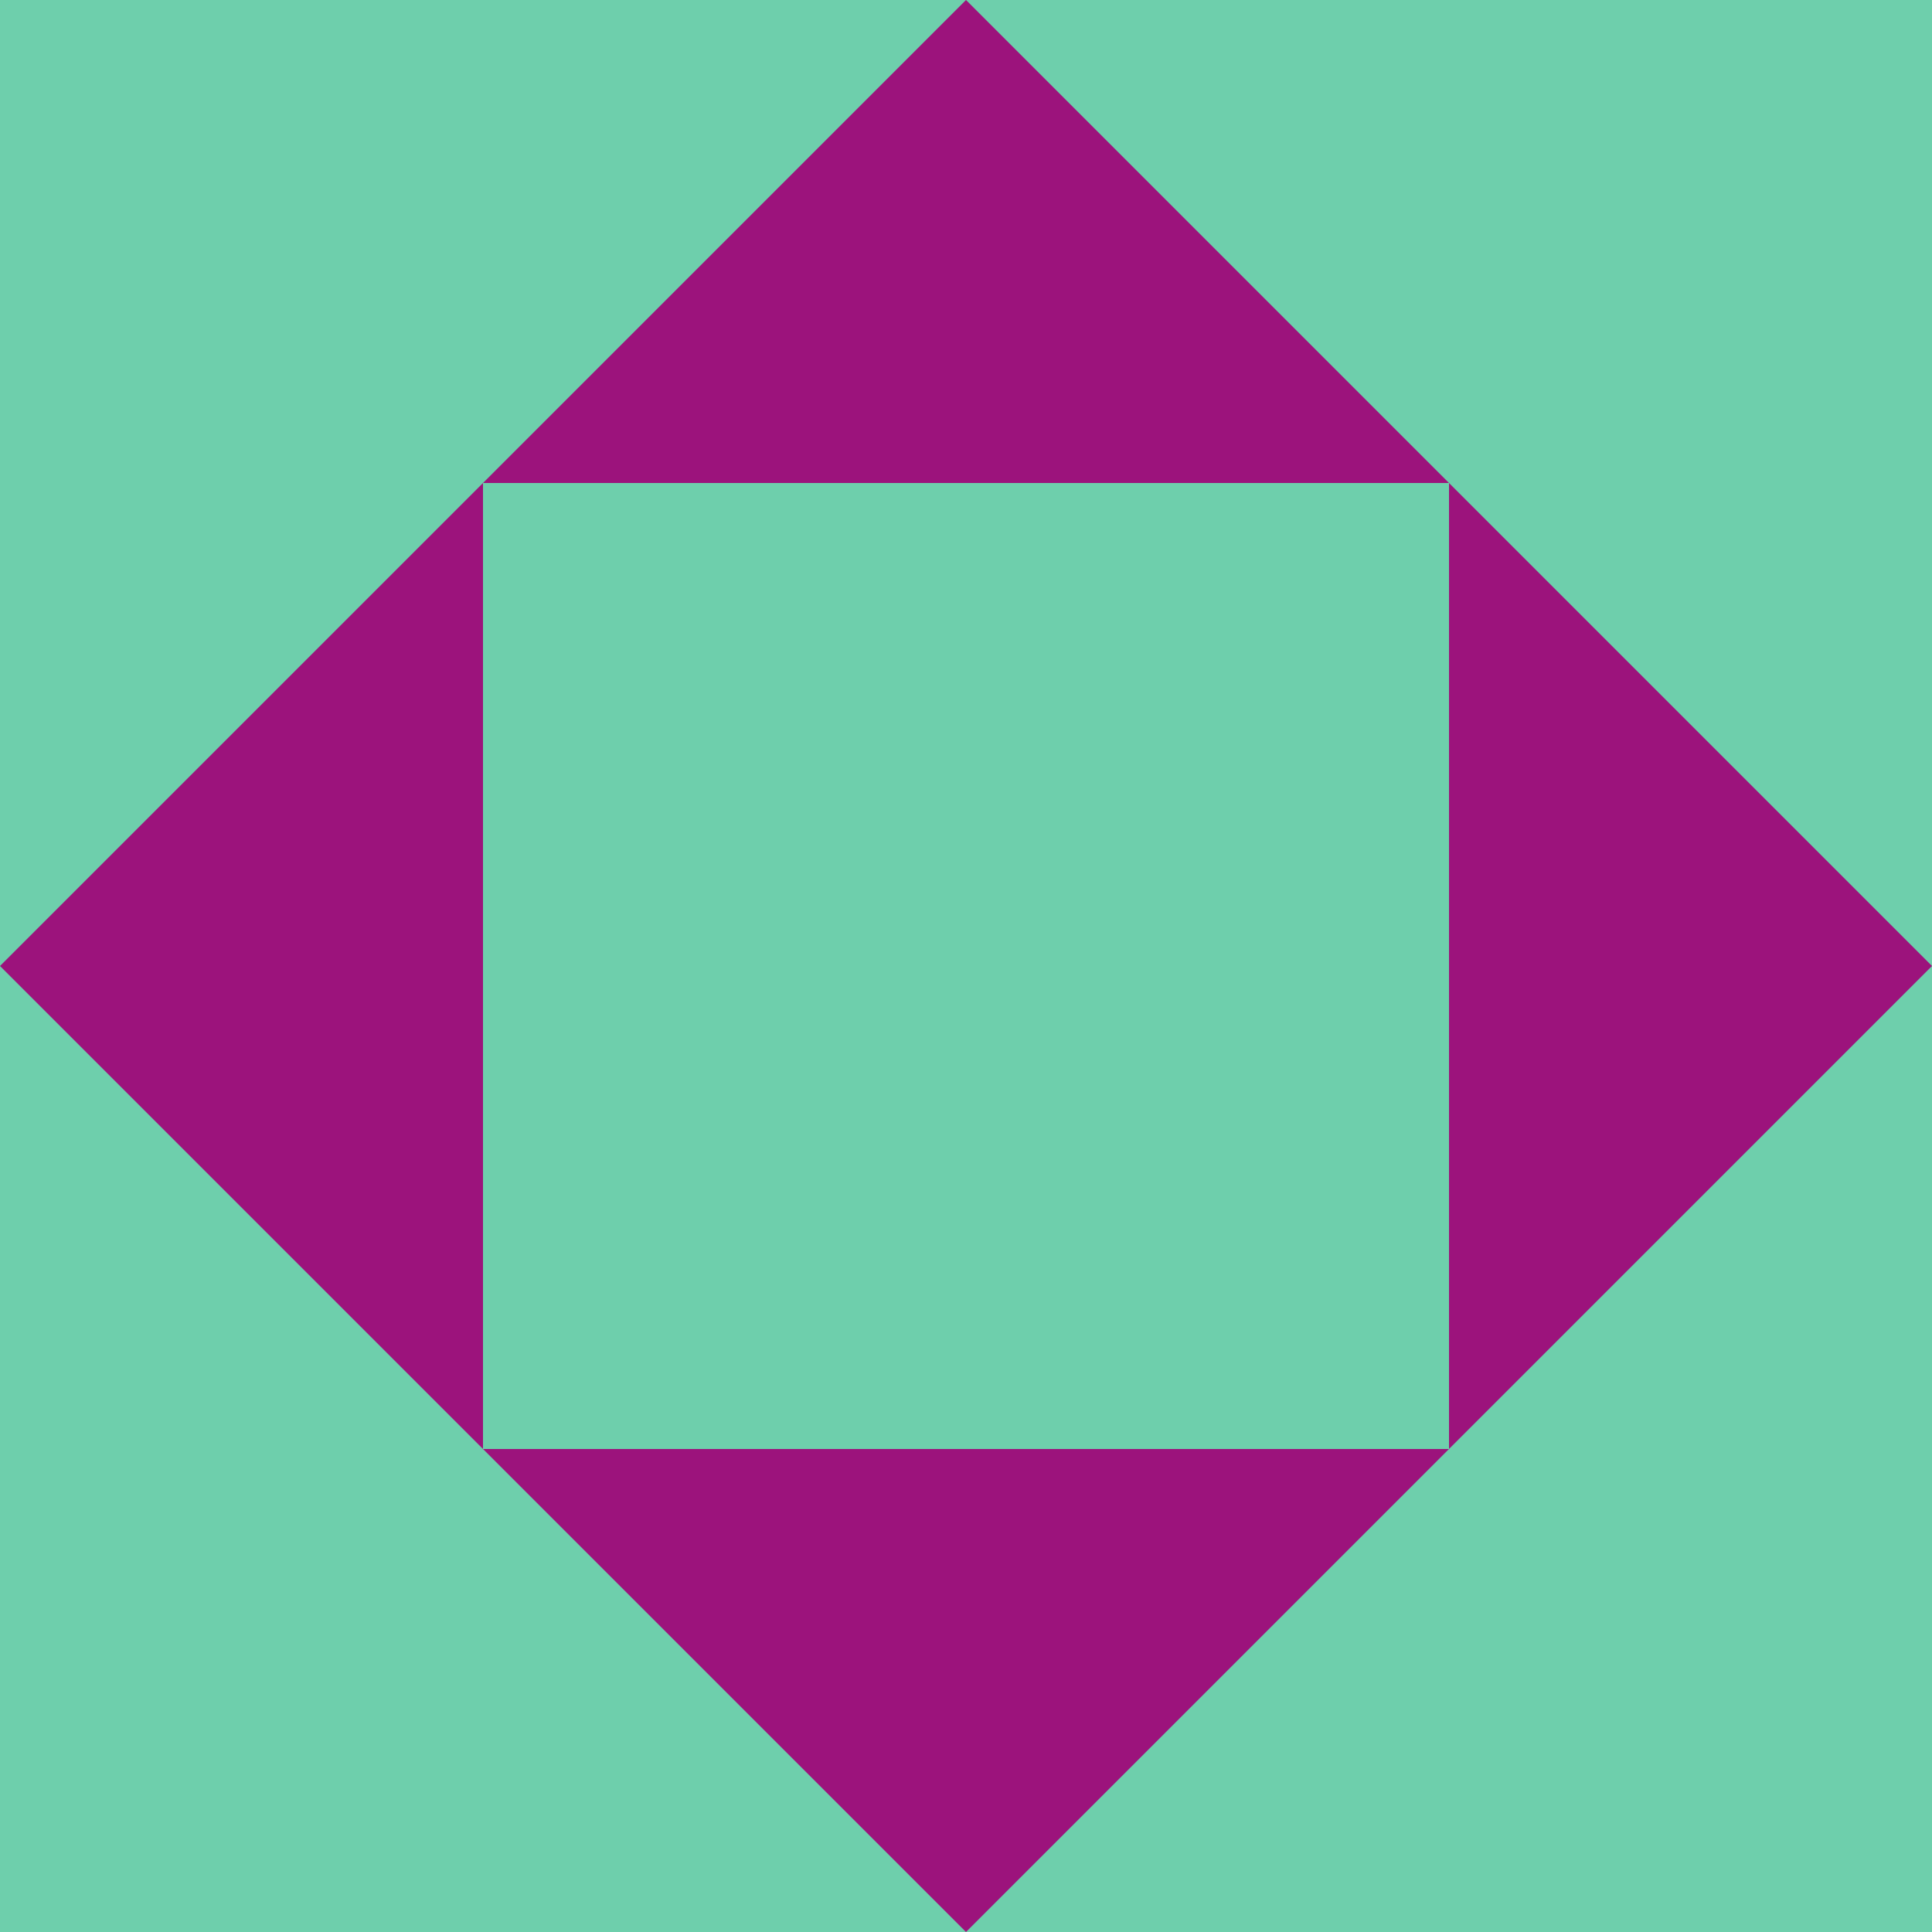 <svg xmlns="http://www.w3.org/2000/svg" 
 
width="300" height="300"  >                                    

<g>
<rect fill="#6ecfac" x="0" y="0" width="300" height="300" />
<path fill="#9c137c" d="M0,150 L150,0 L300,150 L150,300 L0,150 Z" />
<rect fill="#6ecfac" x="75" y="75" width="150" height="150" /></g></svg>